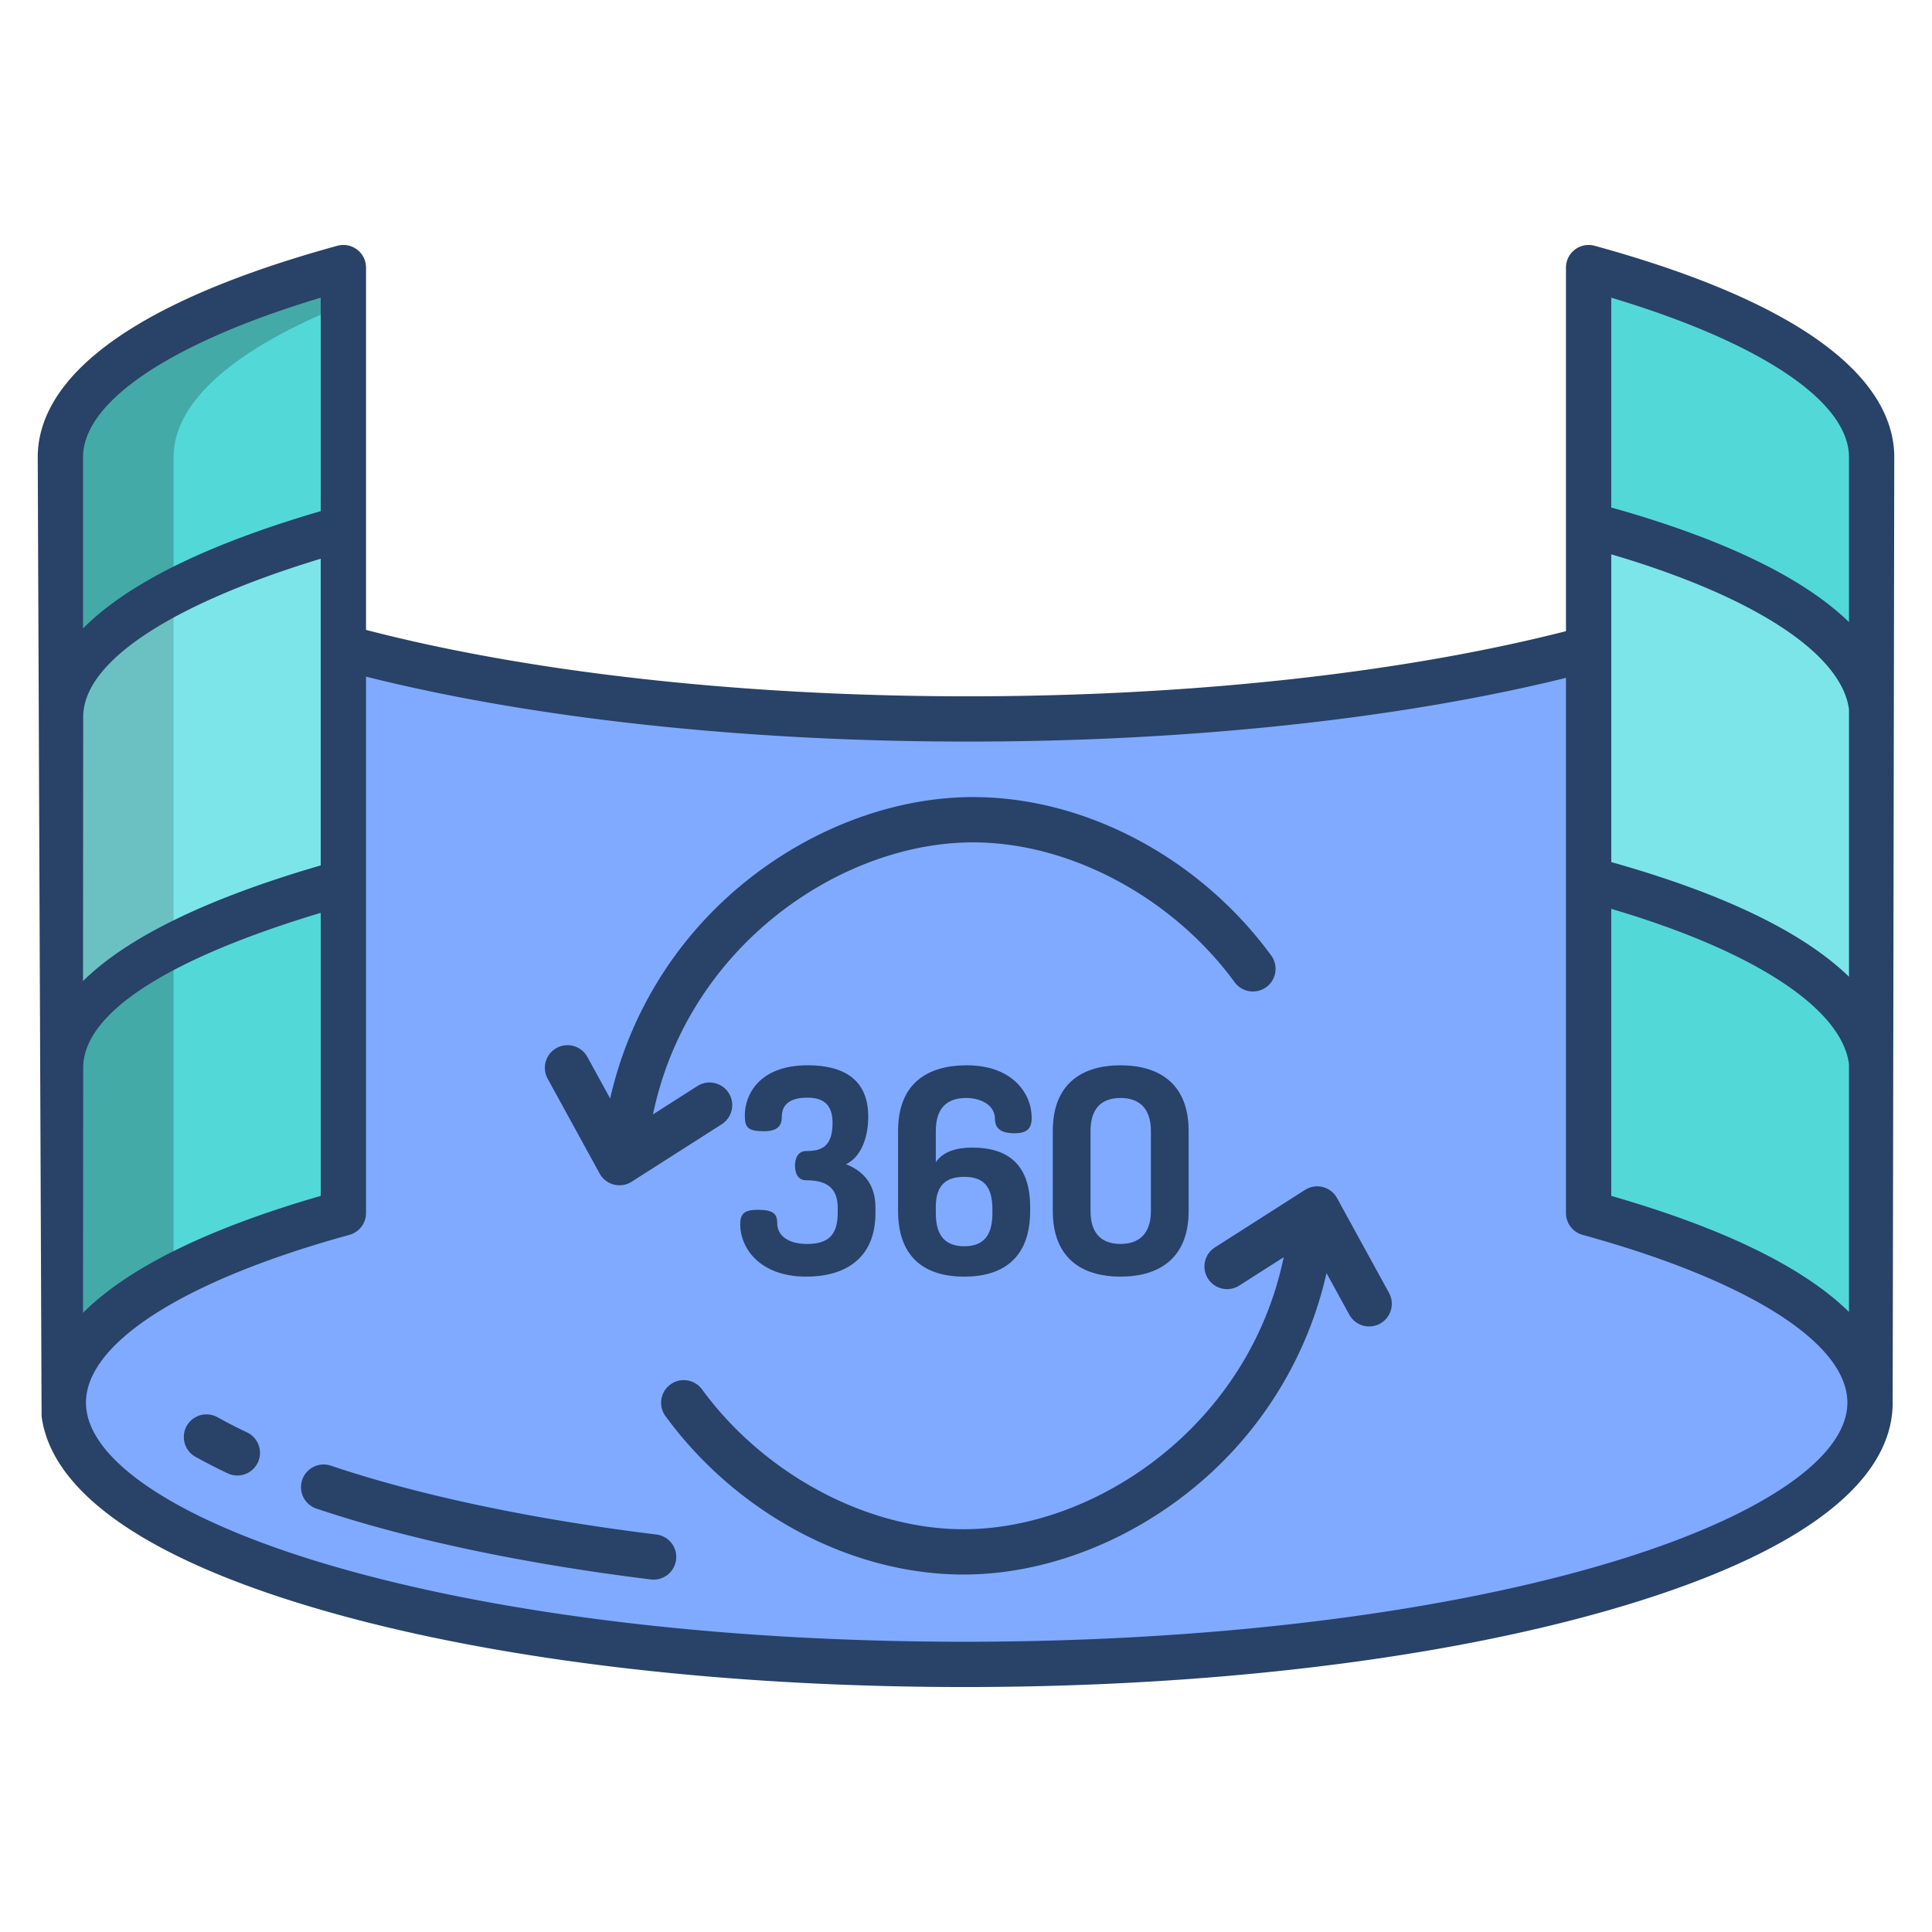 <svg xmlns="http://www.w3.org/2000/svg" width="512" height="512" data-name="Layer 1" viewBox="0 0 512 512"><path fill="#80aaff" d="M495.4 369.07c-2.42-18.71-30.46-35.53-74.4-47.6l2-149.55c-43.16 11.54-102.96 18.73-166.51 18.73-63.223 0-125.591-7.51-168.49-18.345l3 149.165c-46 12.64-74.22 30.48-74.22 50.25 0 38.31 106.2 69.36 238.81 69.36s239.99-31.05 239.99-69.36a19.554 19.554 0 0 0-.18-2.65z"/><path fill="#53d8d8" d="M423.29 233H421v88.47c43.94 12.07 71.98 28.89 74.4 47.6l.6-.07v-87.88c-2.15-18.78-28.64-36.12-72.71-48.12z"/><path fill="#7ce5e9" d="M423.29 139H421v94h2.29c44.07 12 70.56 29.34 72.71 48.12V187.2c-2.15-18.77-28.64-35.2-72.71-48.2z"/><path fill="#53d8d8" d="M421 70.92V139h2.29c44.07 13 70.56 29.43 72.71 48.2v-66.04c0-19.77-29-37.61-75-50.24z"/><path fill="#80aaff" d="M89.78 172c.4.1.816.2 1.22.305V172z"/><path fill="#7ce5e9" d="M17.05 190H16v93h1.05c0-20 28.73-36.66 73.95-49.25v-93.91C45.78 152.44 17.05 170 17.05 190z"/><path fill="#53d8d8" d="M17.05 283H16v89h.78c0-20 28.22-37.89 74.22-50.53v-87.72C45.78 246.34 17.05 263 17.05 283zM16 121.16V190h1.05c0-20 28.73-37.56 73.95-50.16V70.92c-46 12.63-75 30.47-75 50.24z"/><path fill="#6bc1c1" d="M46 250.481v-93.593c-18.382 9.768-28.95 20.99-28.95 33.112H16v93h1.05c0-12.122 10.568-23.014 28.95-32.519z"/><path fill="#44aaa7" d="M17.05 283H16v89h.78c0-12.216 10.544-23.641 29.22-33.567v-87.952C27.618 259.986 17.05 270.878 17.05 283zM46 156.888V121.16c0-15.026 16.765-28.934 45-40.29v-9.95c-46 12.63-75 30.47-75 50.24V190h1.05c0-12.122 10.568-23.344 28.95-33.112z"/><g fill="#284268"><path d="M422.589 65.132A6 6 0 0 0 415 70.918v96.35c-43.745 11.148-99.673 17.261-158.509 17.261-59.332 0-115.768-6.239-159.491-17.6V70.918a6 6 0 0 0-7.589-5.786C23.777 83.161 10 105.553 10 121.164l1.023 254.189c2.7 20.241 28.062 37.873 73.755 51.173 45.54 13.256 106.2 20.556 170.811 20.556 64.678 0 125.545-7.3 171.39-20.553 48.8-14.109 74.6-33.062 74.6-54.813L502 121.164c0-15.611-13.777-38.003-79.411-56.032zM22 121.164c0-14.778 23.387-30.373 63-42.28v56.573c-33.663 9.822-52.7 20.7-63 31.09zM22.046 190c0-14.89 23.973-30.073 62.954-41.938v81.277c-30.247 8.81-51.3 19.1-63 30.658zm0 93c0-14.9 23.443-29.2 62.954-41.091v75.018c-29.9 8.625-51.111 19.1-63 30.985zm401.6 132c-44.792 12.95-104.475 20.081-168.057 20.081-63.506 0-122.977-7.13-167.457-20.078-40.92-11.911-65.35-28.093-65.35-43.288 0-15.832 26.1-32.453 69.807-44.459A6 6 0 0 0 97 321.471V179.314c44.248 11.118 100.521 17.215 159.491 17.215 58.485 0 114.264-5.972 158.509-16.888v141.83a6 6 0 0 0 4.411 5.786c43.935 12.068 70.164 28.688 70.164 44.459 0 15.169-24.646 31.35-65.929 43.284zM490 347.681c-10.5-10.324-29.619-21.138-63-30.755v-76.068c37.938 11.172 61.069 26.426 63 41.148zm0-88.836c-10.673-10.357-29.852-21.055-63-30.381V146.9c37.938 11.168 61.069 26.386 63 41.105zm0-93.991c-10.673-10.35-29.852-21.043-63-30.368v-55.6c39.613 11.907 63 27.5 63 42.28z"/><path d="M65.469 379.6a133.417 133.417 0 01-7.832-4.018 6 6 0 00-5.846 10.48 145.812 145.812 0 008.539 4.382 6 6 0 005.139-10.844zM173.908 406.657c-33.027-4.057-62.865-10.373-86.288-18.257a6 6 0 00-3.826 11.373c24.177 8.135 54.832 14.633 88.649 18.791a6 6 0 101.465-11.91zM354.331 317.509a6 6 0 00-8.489-2.175l-23.877 15.237a6 6 0 006.455 10.116l11.773-7.513c-9.294 44.756-49.914 72.093-84.832 72.093-25.618 0-52.828-14.549-69.318-37.066a6 6 0 00-9.682 7.091c18.963 25.891 49.234 41.975 79 41.975 21.761 0 44.629-8.907 62.74-24.436a102.841 102.841 0 0033.44-55.444l6.038 11.016a6 6 0 0010.524-5.767zM158.907 310.993a6 6 0 008.489 2.174l23.878-15.237a6 6 0 00-6.455-10.116l-11.774 7.513c9.294-44.756 49.914-72.092 84.833-72.092 25.618 0 52.827 14.549 69.318 37.065a6 6 0 009.682-7.091c-18.964-25.89-49.234-41.974-79-41.974-21.762 0-44.63 8.906-62.74 24.435a102.836 102.836 0 00-33.438 55.445l-6.041-11.015a6 6 0 10-10.523 5.768z"/><path d="M213.869 329.662c-4.863 0-7.9-2.128-7.9-5.549 0-2.432-1.063-3.5-5.091-3.5-3.42 0-4.712.836-4.712 3.876 0 6.157 5.073 13.833 17.538 13.833 10.032 0 18.3-4.636 18.3-16.873v-1.444c0-6.308-3.326-9.728-7.811-11.476 3.725-1.748 5.9-6.613 5.9-12.617 0-10.109-6.856-13.605-16.052-13.605-12.845 0-16.652 7.829-16.652 13.225 0 3.192.68 4.256 5.089 4.256 3.648 0 4.711-1.52 4.711-3.8 0-3.04 1.823-5.093 6.762-5.093 4.1 0 6.688 1.673 6.688 6.689 0 6.537-3.193 7.448-6.992 7.448-2.205 0-2.964 1.977-2.964 3.877 0 1.976.759 3.876 2.963 3.876 4.864 0 8.358 1.6 8.358 7.22v1.444c-.004 5.78-2.434 8.213-8.135 8.213zM256.053 290.976c4.181 0 7.637 2.052 7.637 5.624 0 2.964 2.374 3.724 5.111 3.724 3.116 0 4.607-.988 4.607-4.1 0-6.385-5.05-13.909-17.21-13.909-10.337 0-18.2 4.712-18.2 17.405v21.2c0 12.693 7.506 17.405 17.539 17.405S273 333.614 273 320.921v-1.064c0-12.008-6.723-15.732-15.312-15.732-3.952 0-7.688.911-9.688 3.875v-8.284c0-6.004 2.885-8.74 8.053-8.74zm-.553 20.9c5.017 0 7.5 2.356 7.5 8.664v.988c0 6-2.483 8.741-7.424 8.741-5.016 0-7.576-2.736-7.576-8.741v-1.672c0-5.775 2.712-7.979 7.5-7.979zM279 299.716v21.2c0 12.693 7.93 17.405 17.963 17.405S315 333.614 315 320.921v-21.2c0-12.693-8.006-17.405-18.037-17.405S279 287.023 279 299.716zm26 0v21.2c0 6-3.1 8.741-8.038 8.741-5.017 0-7.962-2.736-7.962-8.741v-21.2c0-6 2.945-8.74 7.962-8.74 4.938 0 8.038 2.736 8.038 8.74z"/></g></svg>
